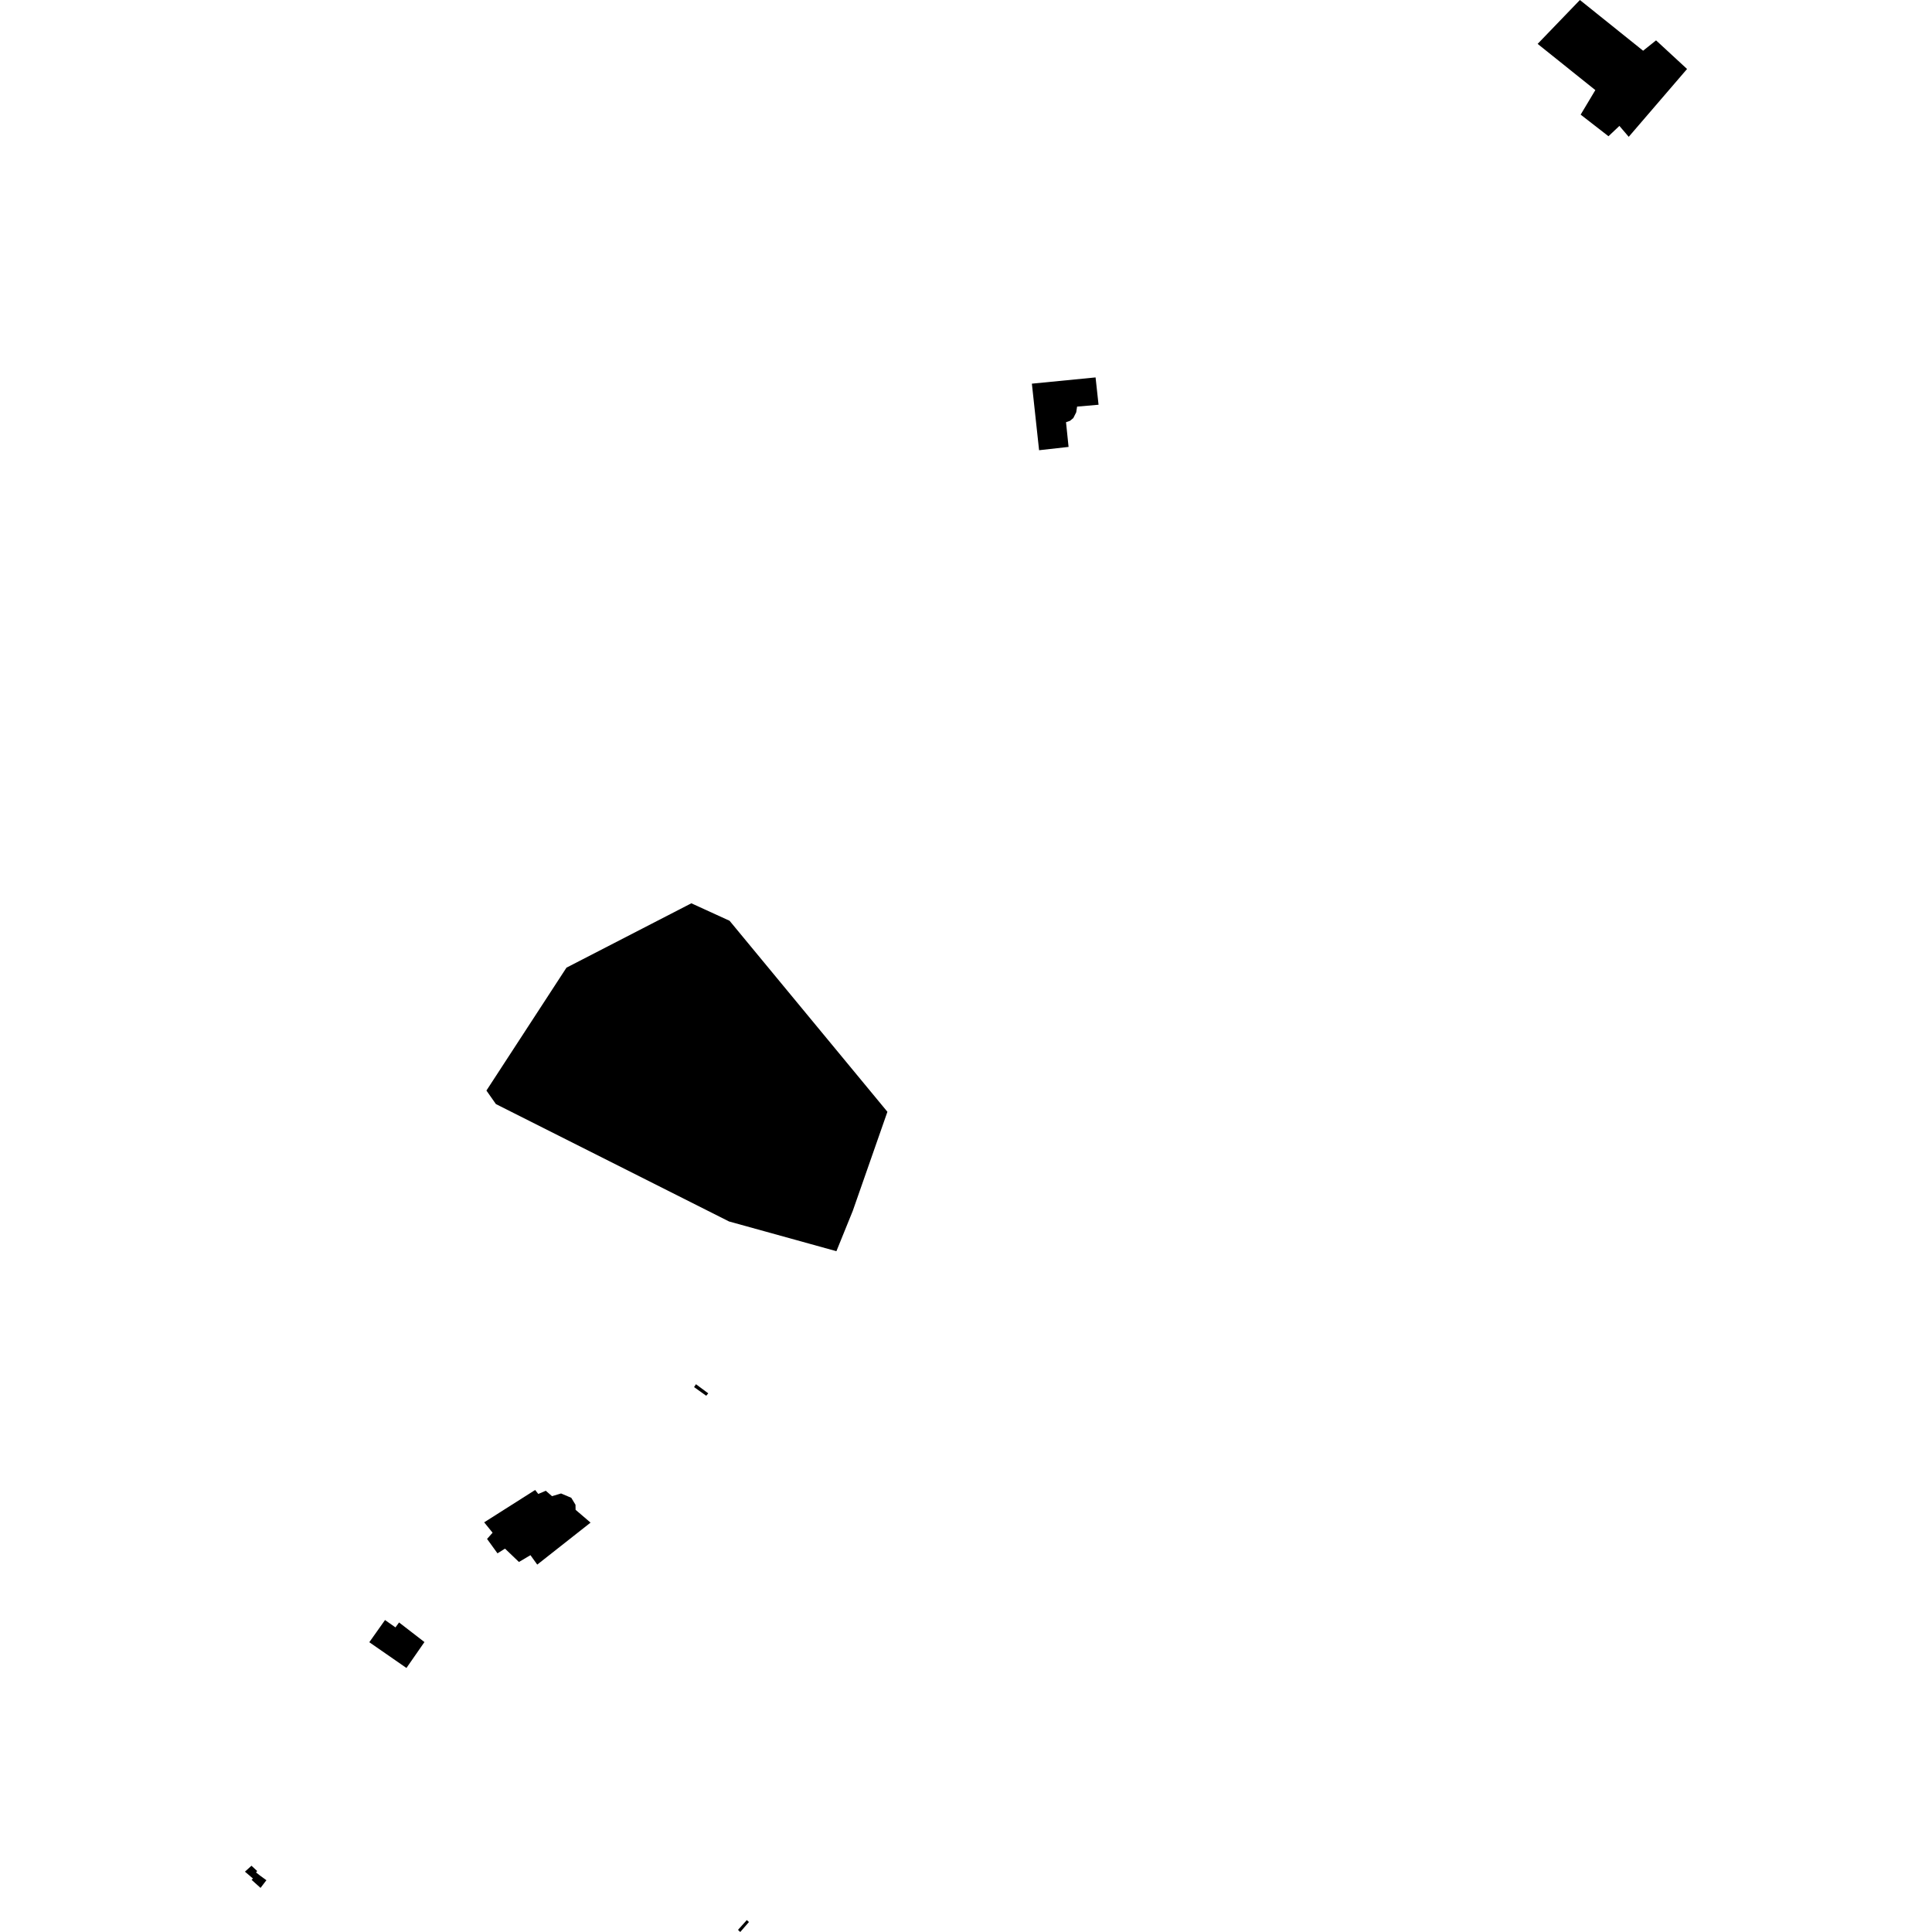 <?xml version="1.0" encoding="utf-8" standalone="no"?>
<!DOCTYPE svg PUBLIC "-//W3C//DTD SVG 1.1//EN"
  "http://www.w3.org/Graphics/SVG/1.1/DTD/svg11.dtd">
<!-- Created with matplotlib (https://matplotlib.org/) -->
<svg height="288pt" version="1.1" viewBox="0 0 288 288" width="288pt" xmlns="http://www.w3.org/2000/svg" xmlns:xlink="http://www.w3.org/1999/xlink">
 <defs>
  <style type="text/css">
*{stroke-linecap:butt;stroke-linejoin:round;}
  </style>
 </defs>
 <g id="figure_1">
  <g id="patch_1">
   <path d="M 0 288 
L 288 288 
L 288 0 
L 0 0 
z
" style="fill:none;opacity:0;"/>
  </g>
  <g id="axes_1">
   <g id="PatchCollection_1">
    <path clip-path="url(#pde8f3d1a10)" d="M 72.511 162.567 
L 84.442 144.248 
L 103.057 134.653 
L 108.757 137.258 
L 132.285 165.733 
L 127.122 180.499 
L 124.682 186.514 
L 120.823 185.444 
L 108.678 182.082 
L 73.922 164.582 
L 72.511 162.567 
"/>
    <path clip-path="url(#pde8f3d1a10)" d="M 72.175 226.932 
L 79.775 222.109 
L 80.241 222.701 
L 81.362 222.225 
L 82.286 223.032 
L 83.637 222.629 
L 85.16 223.274 
L 85.787 224.311 
L 85.803 225.066 
L 88.033 226.974 
L 80.086 233.233 
L 79.074 231.826 
L 77.359 232.842 
L 75.279 230.852 
L 74.159 231.553 
L 72.605 229.406 
L 73.429 228.48 
L 72.175 226.932 
"/>
    <path clip-path="url(#pde8f3d1a10)" d="M 229.212 6.542 
L 235.514 0 
L 244.938 7.562 
L 246.867 6.018 
L 251.487 10.283 
L 242.792 20.395 
L 241.401 18.768 
L 239.773 20.309 
L 235.626 17.088 
L 237.814 13.43 
L 229.212 6.542 
"/>
    <path clip-path="url(#pde8f3d1a10)" d="M 39.713 280.281 
L 38.839 281.425 
L 38.018 280.687 
L 37.499 280.219 
L 37.712 280.032 
L 36.513 279.006 
L 37.486 278.122 
L 38.338 278.908 
L 38.171 279.125 
L 38.769 279.594 
L 39.713 280.281 
"/>
    <path clip-path="url(#pde8f3d1a10)" d="M 111.326 286.222 
L 110.014 287.682 
L 110.348 288 
L 111.645 286.511 
L 111.326 286.222 
"/>
    <path clip-path="url(#pde8f3d1a10)" d="M 55.051 244.803 
L 60.588 248.642 
L 63.271 244.779 
L 59.488 241.857 
L 58.952 242.594 
L 57.394 241.497 
L 55.051 244.803 
"/>
    <path clip-path="url(#pde8f3d1a10)" d="M 103.744 206.343 
L 105.577 207.703 
L 105.275 208.064 
L 103.463 206.772 
L 103.744 206.343 
"/>
    <path clip-path="url(#pde8f3d1a10)" d="M 153.82 57.192 
L 163.315 56.261 
L 163.759 60.335 
L 160.561 60.612 
L 160.43 61.46 
L 159.998 62.318 
L 159.505 62.728 
L 158.91 62.939 
L 159.289 66.621 
L 154.895 67.114 
L 153.82 57.192 
"/>
   </g>
  </g>
 </g>
 <defs>
  <clipPath id="pde8f3d1a10">
   <rect height="288" width="214.973" x="36.513" y="0"/>
  </clipPath>
 </defs>
</svg>
